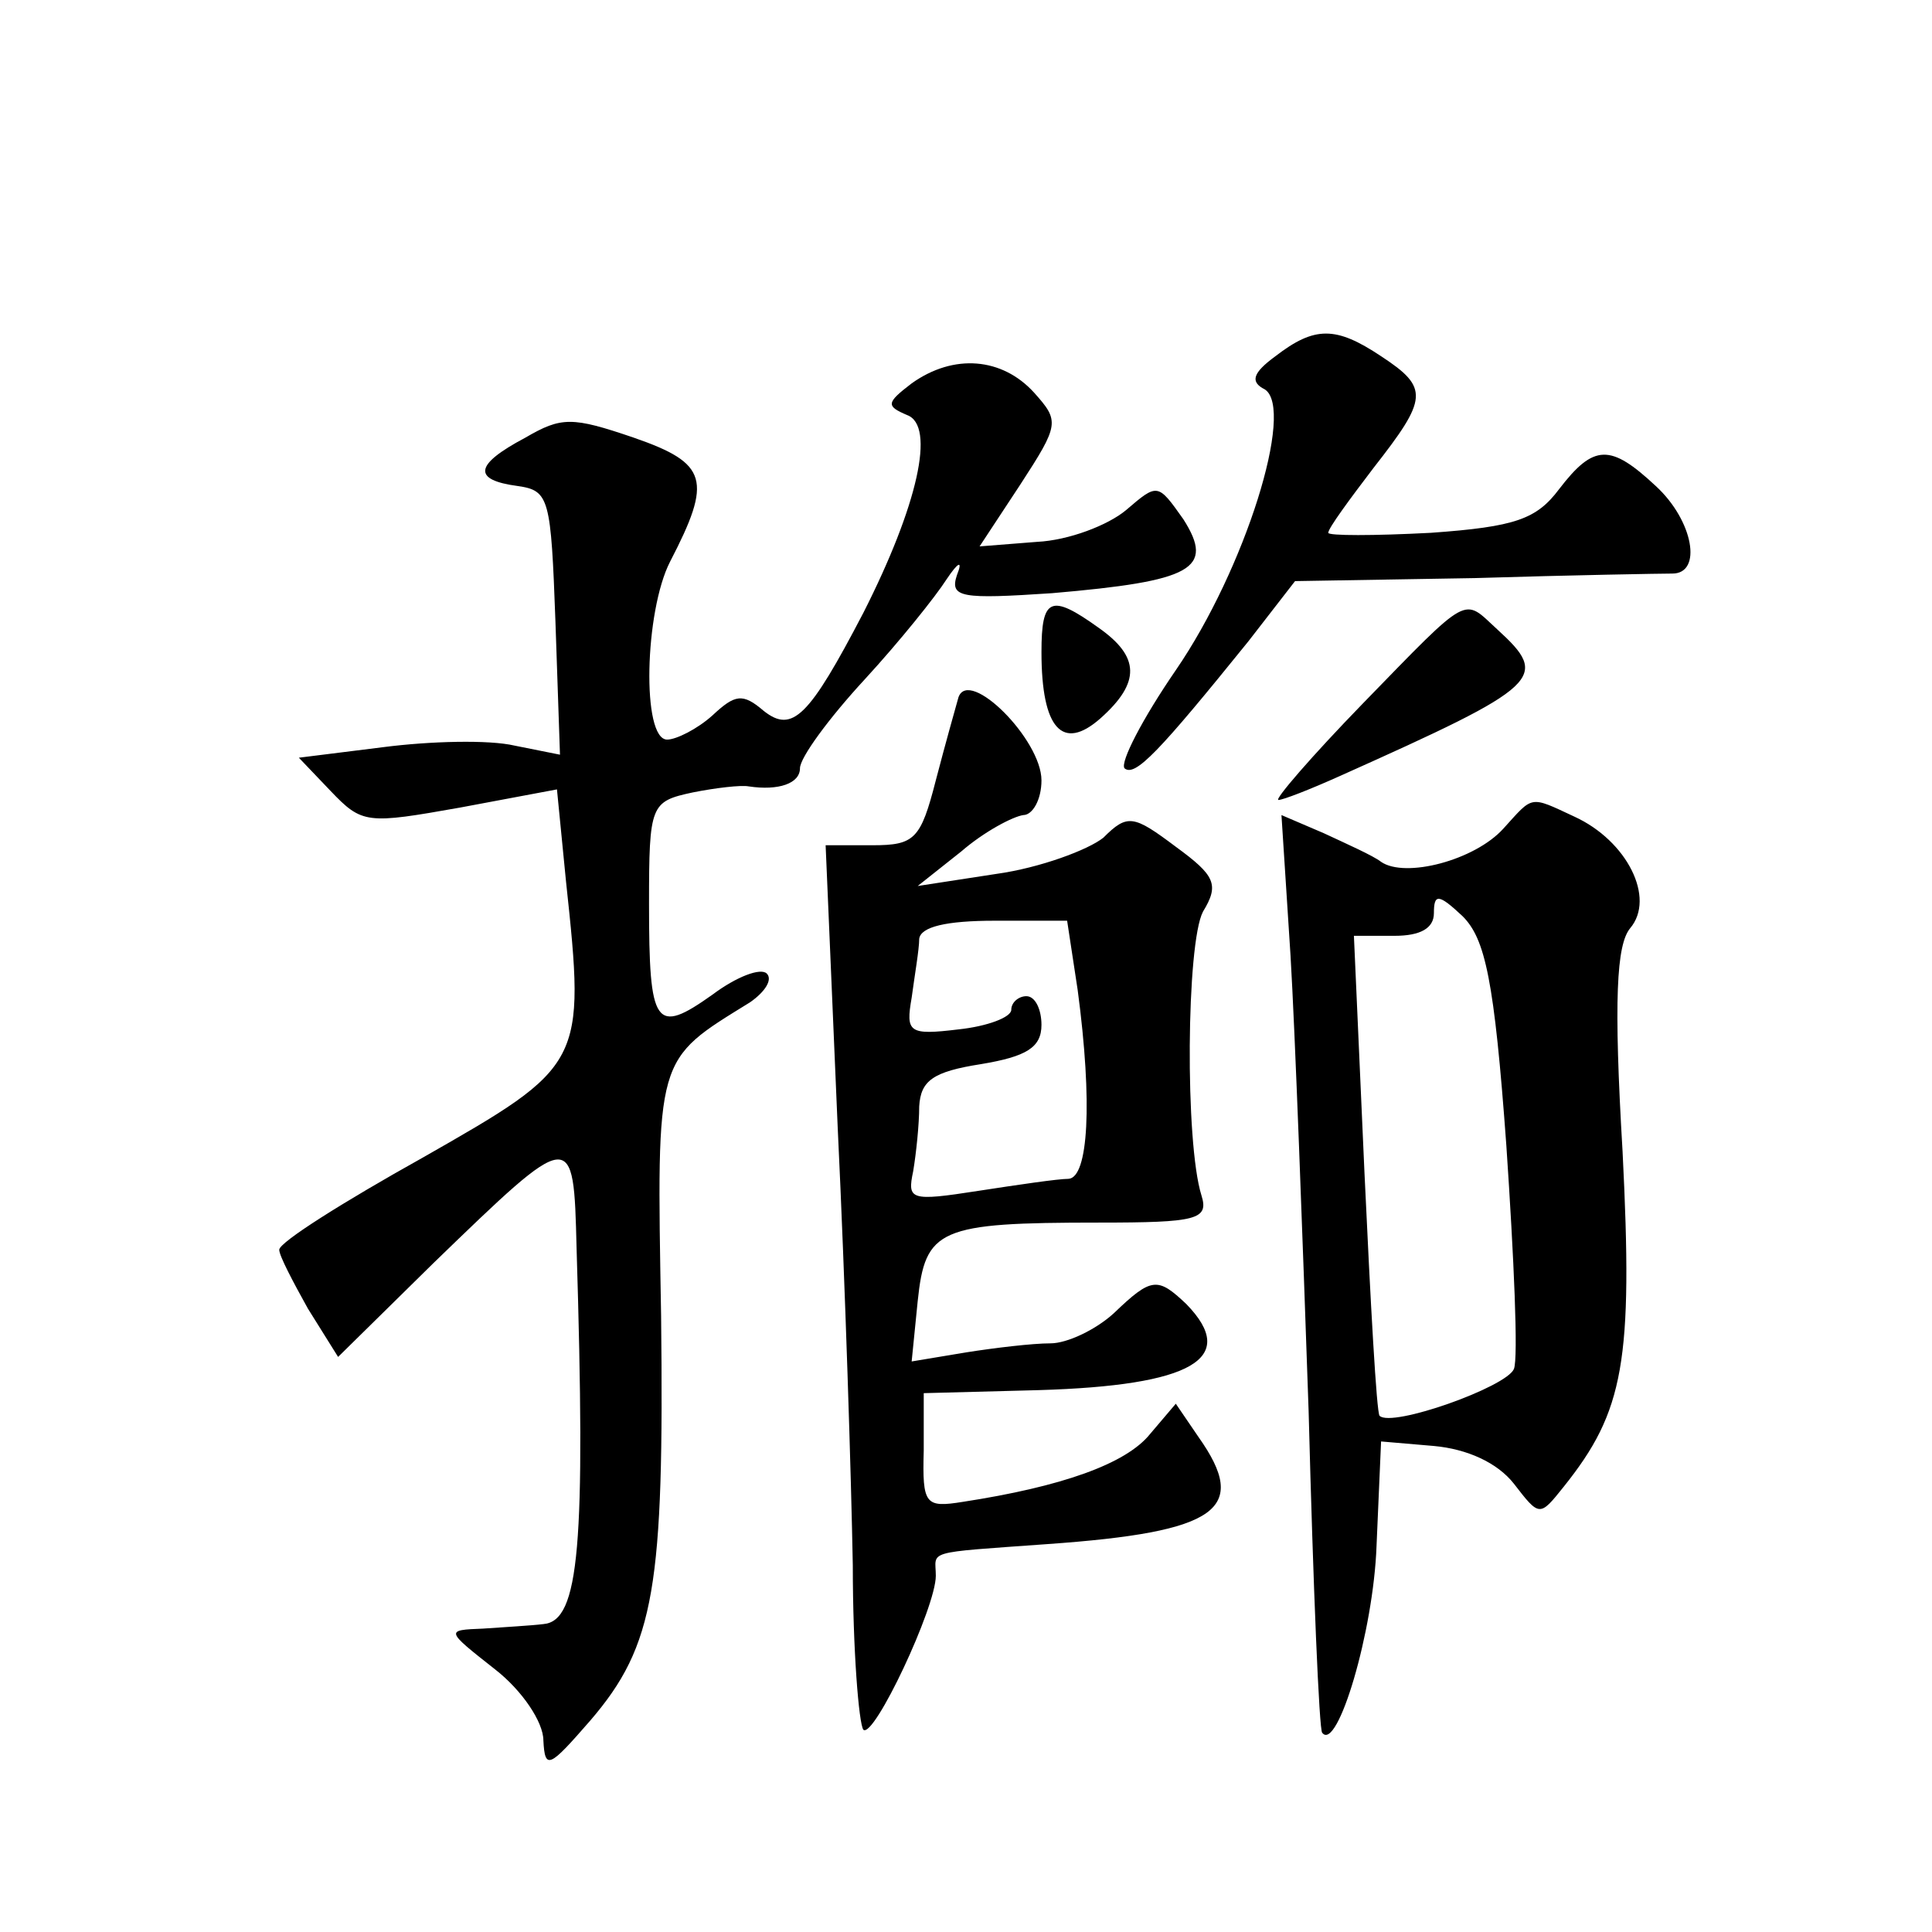 <?xml version="1.0" standalone="no"?>
<!DOCTYPE svg PUBLIC "-//W3C//DTD SVG 20010904//EN"
 "http://www.w3.org/TR/2001/REC-SVG-20010904/DTD/svg10.dtd">
<svg version="1.0" xmlns="http://www.w3.org/2000/svg"
 width="128pt" height="128pt" viewBox="0 0 128 128"
 preserveAspectRatio="xMidYMid meet">
<g transform="translate(0,128) scale(0.1,-0.1)"
fill="#0" stroke="none">
<path d="M845 1044 c-15 -11 -17 -17 -7 -22 20 -13 -13 -119 -59 -186 -22 -32 -37
-61 -34 -65 7 -6 23 11 82 84 l31 40 119 2 c65 2 124 3 131 3 20 0 14 35 -11 58
-30 28 -41 28 -64 -2 -15 -20 -29 -25 -85 -29 -38 -2 -68 -2 -68 0 0 3 14 22 30
43 36 46 37 53 5 74 -30 20 -44 20 -70 0z M604 1026 c-17 -13 -17 -15 -3 -21 19
-7 7 -60 -29 -131 -36 -69 -47 -80 -66 -65 -14 12 -19 11 -34 -3 -10 -9 -24 -16
-30 -16 -17 0 -15 85 2 118 28 54 25 65 -24 82 -41 14 -48 14 -72 0 -34 -18 -35
-28 -5 -32 21 -3 22 -8 25 -90 l3 -88 -30 6 c-17 4 -56 3 -87 -1 l-56 -7 21 -22
c21 -22 24 -22 86 -11 l64 12 6 -61 c13 -121 12 -122 -95 -183 -52 -29 -95 -56
-95 -61 0 -4 9 -21 19 -39 l20 -32 63 62 c93 90 93 90 95 10 6 -197 2 -247 -22
-249 -8 -1 -26 -2 -40 -3 -25 -1 -25 -1 8 -27 18 -14 32 -35 32 -47 1 -20 4 -18
31 13 43 50 49 89 47 268 -3 174 -4 169 59 208 10 7 15 15 11 19 -4 4 -20 -2 -36
-14 -38 -27 -42 -21 -42 60 0 66 1 68 29 74 15 3 32 5 37 4 20 -3 34 2 34 12 0
7 19 33 43 59 23 25 47 55 54 66 8 12 11 13 7 3 -5 -15 3 -16 63 -12 93 8 108 16
87 49 -17 24 -17 24 -38 6 -12 -10 -38 -20 -59 -21 l-38 -3 27 41 c26 40 26 42
9 61 -21 23 -53 26 -81 6z M690 848 c0 -51 14 -66 39 -44 27 24 26 41 -1 60 -32
23 -38 20 -38 -16z M903 814 c-34 -35 -59 -64 -56 -64 3 0 21 7 41 16 134 60 139
65 104 97 -23 21 -17 25 -89 -49z M635 818 c-2 -7 -9 -32 -15 -55 -10 -39 -14 -43
-42 -43 l-31 0 8 -187 c5 -104 9 -234 10 -290 0 -56 4 -105 7 -109 7 -6 48 81 48
102 0 17 -9 15 74 21 113 8 134 23 100 71 l-15 22 -17 -20 c-16 -20 -59 -35 -124
-45 -25 -4 -27 -2 -26 34 l0 38 76 2 c102 3 133 21 98 57 -19 18 -23 18 -48 -6
-12 -11 -31 -20 -42 -20 -12 0 -37 -3 -56 -6 l-36 -6 4 40 c5 48 14 52 120 52 65
0 73 2 68 18 -11 35 -10 167 1 188 11 18 8 24 -18 43 -28 21 -32 22 -48 6 -10 -8
-42 -20 -71 -24 l-52 -8 29 23 c15 13 34 23 41 24 6 0 12 10 12 23 0 27 -48 75
-55 55z m79 -194 c10 -75 7 -124 -6 -125 -7 0 -34 -4 -60 -8 -45 -7 -47 -6 -43
13 2 12 4 31 4 43 1 17 9 23 41 28 30 5 40 11 40 26 0 10 -4 19 -10 19 -5 0 -10
-4 -10 -9 0 -5 -16 -11 -35 -13 -33 -4 -35 -2 -31 21 2 15 5 32 5 39 1 8 18 12
50 12 l48 0 7 -46z M996 731 c-19 -21 -65 -33 -81 -22 -5 4 -23 12 -38 19 l-28
12 6 -93 c3 -50 8 -186 12 -302 3 -116 7 -212 9 -213 10 -13 34 67 36 124 l3 69
35 -3 c22 -2 42 -11 53 -25 17 -22 17 -22 33 -2 40 50 46 83 39 222 -6 101 -4 137
5 148 17 20 -2 58 -37 74 -30 14 -27 14 -47 -8z m2 -210 c5 -74 8 -141 5 -148 -5
-12 -81 -39 -89 -31 -2 2 -6 75 -10 161 l-7 157 27 0 c17 0 26 5 26 15 0 13 3 13
19 -2 15 -15 21 -42 29 -152z"/>
</g>
</svg>
